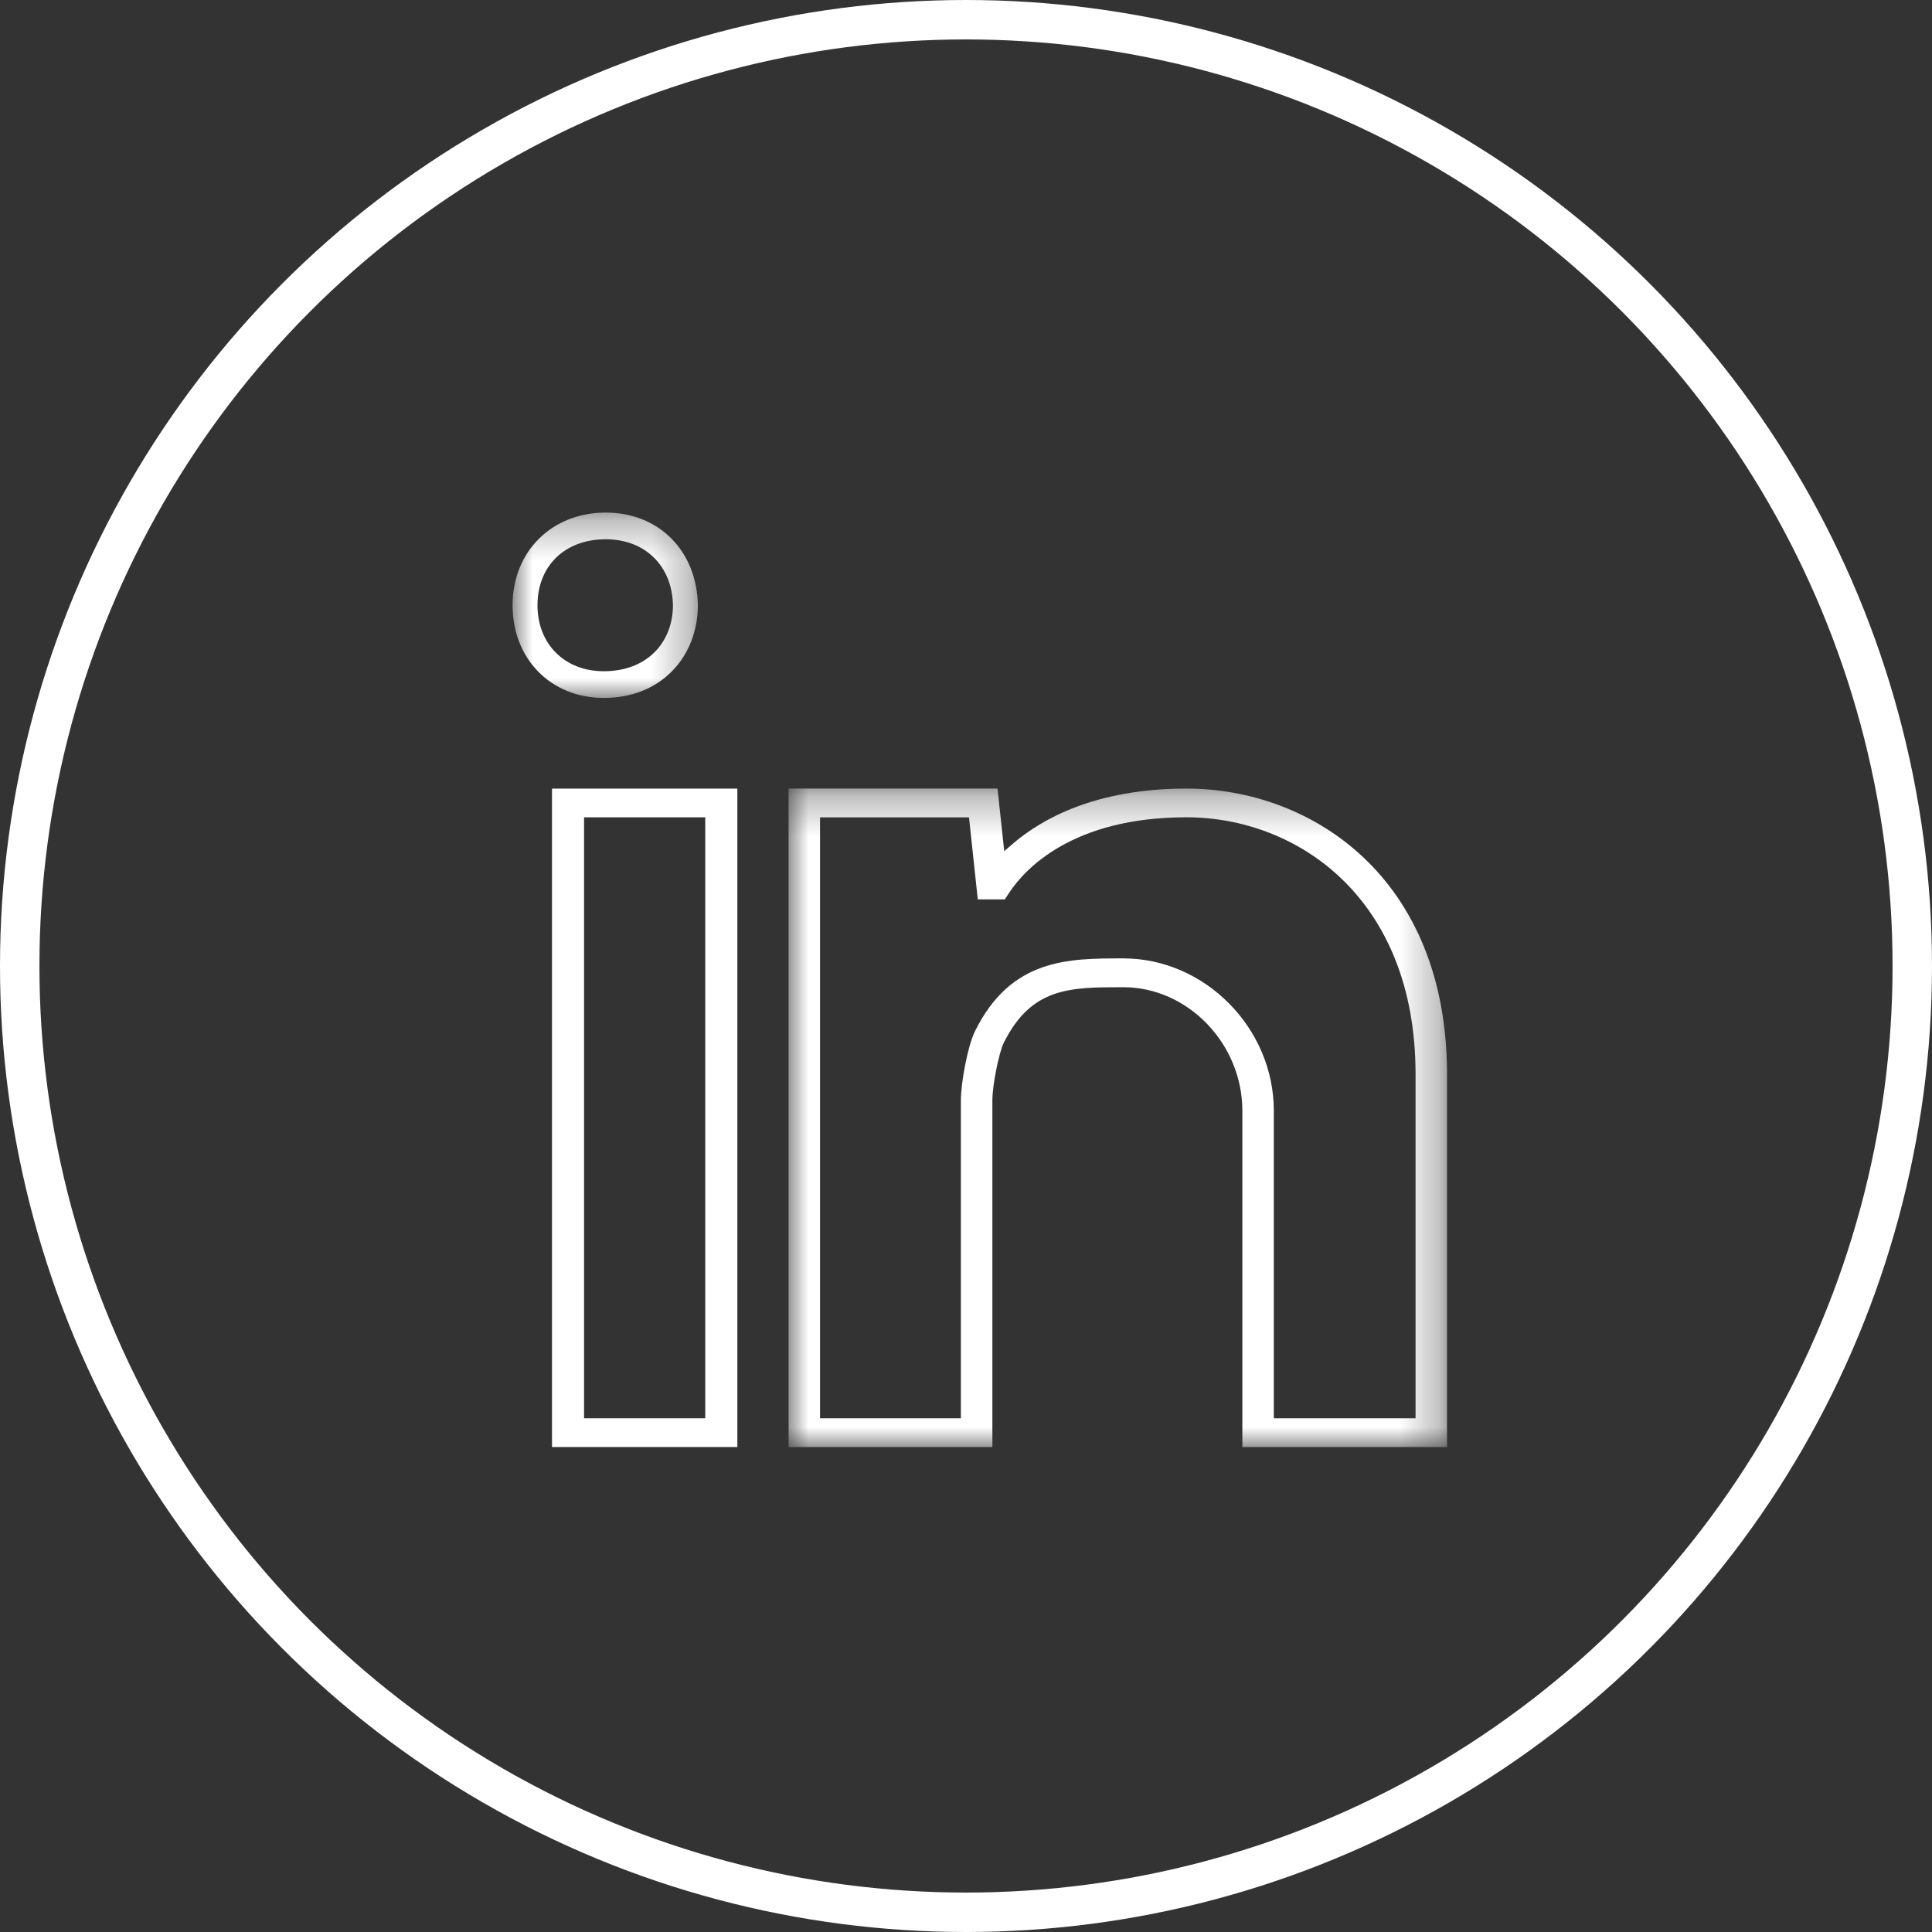 <?xml version="1.0" encoding="UTF-8"?>
<svg width="49px" height="49px" viewBox="0 0 49 49" version="1.1" xmlns="http://www.w3.org/2000/svg" xmlns:xlink="http://www.w3.org/1999/xlink">
    <rect x="0" y="0" width="49" height="49" fill="#333333" stroke="none"/>
    <title>Group 17</title>
    <defs>
        <polygon id="path-1" points="0 0.3 4.7 0.3 4.7 5.001 0 5.001"></polygon>
        <polygon id="path-3" points="-0 0.3 16.7 0.3 16.7 17 -0 17"></polygon>
    </defs>
    <g id="Page-1" stroke="none" stroke-width="1" fill="none" fill-rule="evenodd">
        <g id="00_StyleSheet" transform="translate(-1273, -1509)">
            <g id="Group-17" transform="translate(1273, 1509)">
                <g id="Group-9" transform="translate(13, 12)">
                    <path d="M1,24.7 L5.701,24.7 L5.701,8.001 L1,8.001 L1,24.7 Z M1.813,23.971 L4.887,23.971 L4.887,8.729 L1.813,8.729 L1.813,23.971 Z" id="Fill-1" fill="#ffffff"></path>
                    <g id="Group-8" transform="translate(0, 0.7)">
                        <g id="Group-4">
                            <mask id="mask-2" fill="white">
                                <use xlink:href="#path-1"></use>
                            </mask>
                            <g id="Clip-3"></g>
                            <path d="M0.632,2.651 C0.632,1.65 1.327,0.977 2.362,0.977 C3.36,0.977 4.045,1.649 4.068,2.648 C4.068,3.112 3.906,3.53 3.614,3.829 L3.613,3.829 C3.296,4.153 2.846,4.324 2.312,4.324 C1.323,4.324 0.632,3.636 0.632,2.651 M4.049,4.318 C4.469,3.89 4.7,3.294 4.7,2.64 C4.669,1.264 3.708,0.3 2.362,0.3 C0.993,0.3 0,1.289 0,2.651 C0,4.012 0.972,5.001 2.312,5.001 C3.01,5.001 3.611,4.765 4.049,4.318" id="Fill-2" fill="#ffffff" mask="url(#mask-2)"></path>
                        </g>
                        <g id="Group-7" transform="translate(7, 7)">
                            <mask id="mask-4" fill="white">
                                <use xlink:href="#path-3"></use>
                            </mask>
                            <g id="Clip-6"></g>
                            <path d="M15.902,16.271 L12.307,16.271 L12.307,8.47 C12.307,6.375 10.56,4.607 8.491,4.607 C7.09,4.607 5.642,4.607 4.727,6.455 C4.543,6.827 4.37,7.761 4.37,8.214 L4.37,16.271 L0.798,16.271 L0.798,1.03 L4.576,1.03 L4.799,3.11 L5.485,3.11 L5.601,2.933 C5.981,2.361 7.179,1.028 10.09,1.028 C12.889,1.028 15.902,3.067 15.902,7.543 L15.902,16.271 Z M10.09,0.3 C7.799,0.3 6.43,1.062 5.686,1.7 L5.47,1.887 L5.299,0.3 L-0,0.3 L-0,17 L5.169,17 L5.169,8.214 C5.169,7.806 5.342,6.981 5.455,6.753 C6.158,5.338 7.136,5.338 8.491,5.338 C10.127,5.338 11.509,6.772 11.509,8.47 L11.509,17 L16.7,17 L16.7,7.545 C16.7,2.567 13.274,0.3 10.09,0.3 L10.09,0.3 Z" id="Fill-5" fill="#ffffff" mask="url(#mask-4)"></path>
                        </g>
                    </g>
                </g>
                <circle id="Oval" stroke="#ffffff" cx="24.5" cy="24.5" r="24"></circle>
            </g>
        </g>
    </g>
</svg>